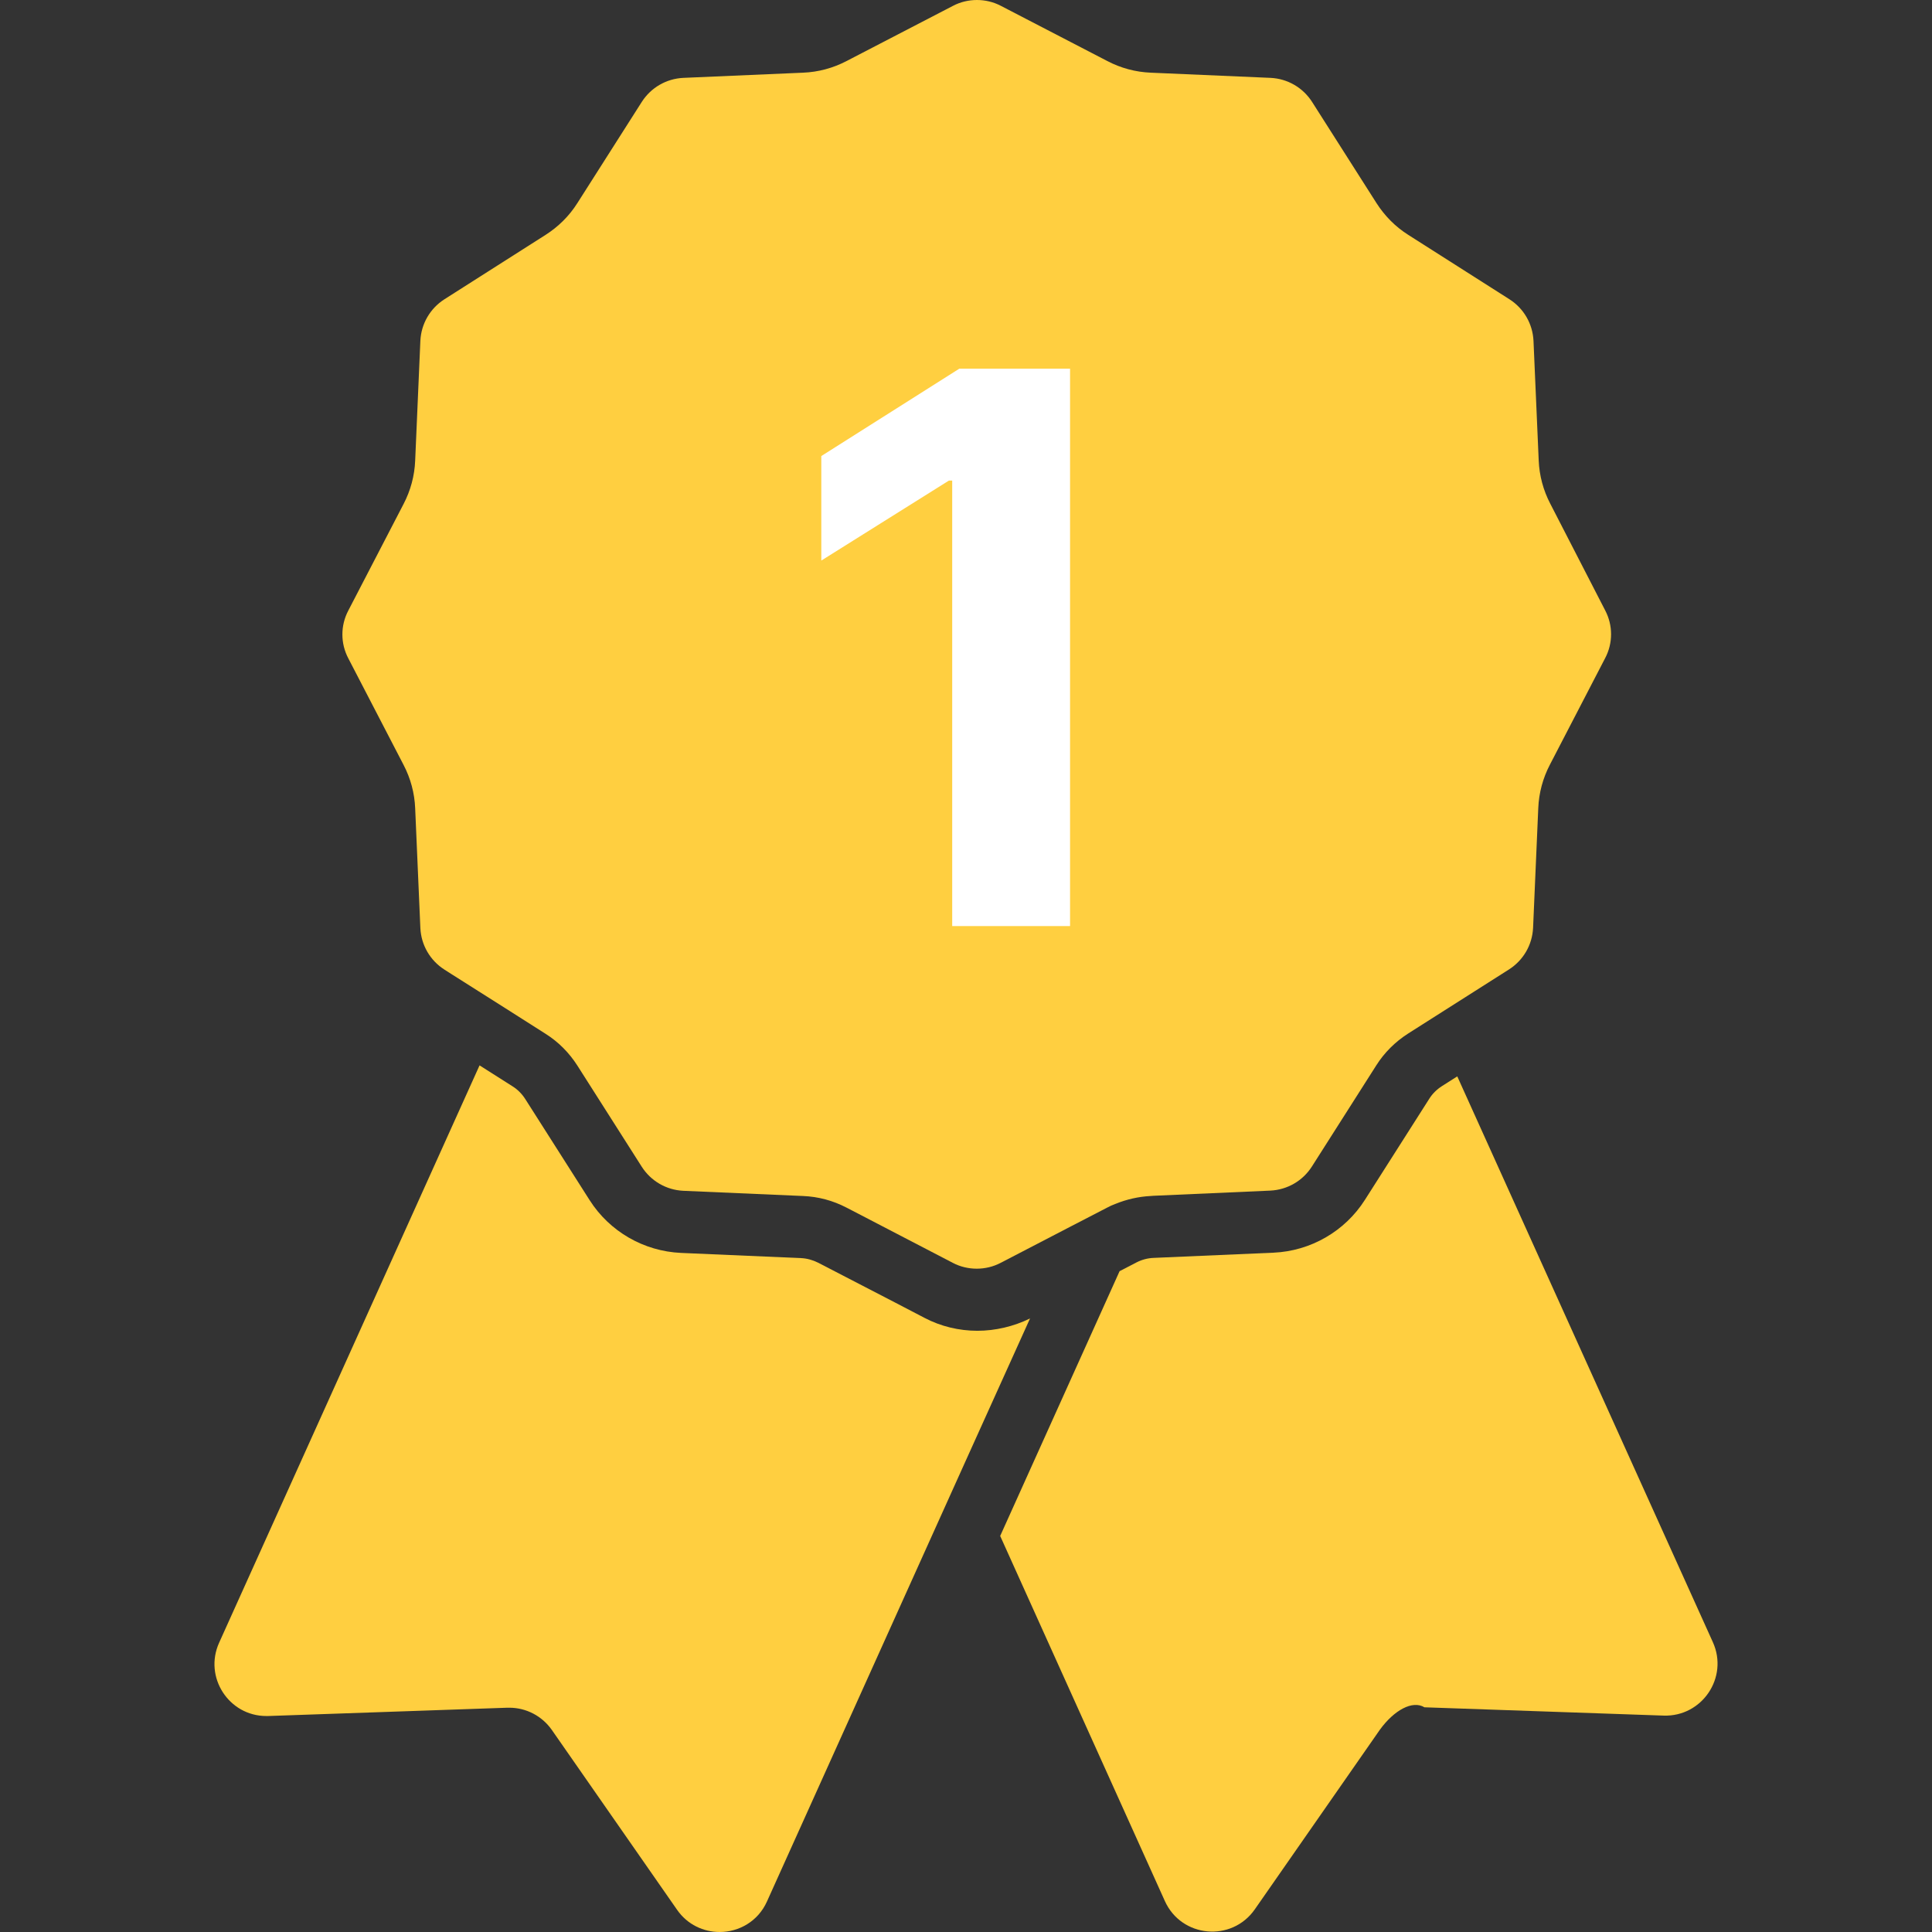 <svg width="121" height="121" viewBox="0 0 121 121" fill="none" xmlns="http://www.w3.org/2000/svg">
<rect x="0" y="0" width="121" height="121" fill="#333333" stroke="none"/>
<g clip-path="url(#clip0_248_749)">
<path d="M91.268 67.413L90.306 68.024C89.981 68.232 89.707 68.505 89.512 68.818L85.48 75.152C84.231 77.116 82.085 78.352 79.757 78.455L72.252 78.781C71.875 78.794 71.498 78.898 71.173 79.067L70.119 79.613L62.641 96.196L72.955 119.062C73.995 121.364 77.143 121.65 78.587 119.582L86.43 108.319C87.314 107.109 88.459 106.471 89.213 106.927L104.197 107.447C106.603 107.525 108.268 105.054 107.279 102.856L91.268 67.413Z" fill="#FFCF40"/>
<path d="M61.211 83.346C60.066 83.346 58.922 83.073 57.907 82.54L56.034 81.564L51.235 79.08C50.897 78.911 50.52 78.807 50.155 78.794L42.651 78.469C40.322 78.365 38.176 77.129 36.928 75.165L32.896 68.831C32.688 68.505 32.414 68.232 32.102 68.037L30.034 66.724L13.724 102.882C12.749 105.041 14.335 107.473 16.677 107.473C16.716 107.473 16.755 107.473 16.794 107.473L31.777 106.953C31.816 106.953 31.855 106.953 31.894 106.953C32.961 106.953 33.949 107.473 34.561 108.345L42.404 119.608C43.054 120.545 44.069 121 45.07 121C46.28 121 47.476 120.336 48.035 119.088L60.482 91.488L64.514 82.566L64.501 82.579C63.487 83.073 62.342 83.346 61.211 83.346Z" fill="#FFCF40"/>
<path d="M97.096 31.554C96.654 30.708 96.407 29.785 96.368 28.835L96.042 21.344C95.99 20.277 95.431 19.315 94.534 18.742L88.199 14.71C87.393 14.203 86.717 13.514 86.209 12.72L82.177 6.386C81.605 5.489 80.642 4.929 79.576 4.877L72.071 4.552C71.122 4.513 70.198 4.266 69.353 3.824L62.681 0.364C62.212 0.117 61.692 0 61.185 0C60.678 0 60.157 0.117 59.689 0.364L53.017 3.824C52.171 4.266 51.248 4.513 50.298 4.552L42.794 4.877C41.727 4.929 40.765 5.489 40.192 6.386L36.16 12.72C35.653 13.527 34.964 14.203 34.17 14.71L27.836 18.742C26.939 19.315 26.379 20.277 26.327 21.344L26.002 28.849C25.963 29.798 25.716 30.721 25.274 31.567L21.814 38.239C21.32 39.176 21.32 40.294 21.814 41.231L25.274 47.903C25.716 48.748 25.963 49.672 26.002 50.621L26.327 58.126C26.379 59.193 26.939 60.155 27.836 60.727L28.304 61.026L29.969 62.08L31.634 63.134L34.17 64.747C34.977 65.254 35.653 65.943 36.16 66.736L40.192 73.071C40.765 73.968 41.727 74.527 42.794 74.579L50.298 74.905C51.248 74.944 52.171 75.191 53.017 75.633L53.42 75.841L59.676 79.093C60.145 79.34 60.665 79.457 61.172 79.457C61.679 79.457 62.199 79.34 62.668 79.093L67.077 76.804L69.34 75.633C69.509 75.542 69.678 75.464 69.86 75.399C70.562 75.113 71.304 74.944 72.058 74.905L72.227 74.892L79.563 74.567C80.629 74.514 81.592 73.955 82.164 73.058L86.196 66.723C86.704 65.917 87.393 65.241 88.186 64.733L89.617 63.823L94.508 60.715C95.405 60.142 95.964 59.18 96.016 58.113L96.341 50.608C96.381 49.659 96.628 48.736 97.07 47.89L100.53 41.218C101.024 40.281 101.024 39.163 100.53 38.226L97.096 31.554Z" fill="#FFCF40"/>
<path d="M67.017 23.091V58H59.636V30.097H59.432L51.438 35.108V28.562L60.08 23.091H67.017Z" fill="white"/>
</g>
<defs>
<clipPath id="clip0_248_749">
<rect width="121" height="121" fill="white"/>
</clipPath>
</defs>
</svg>
